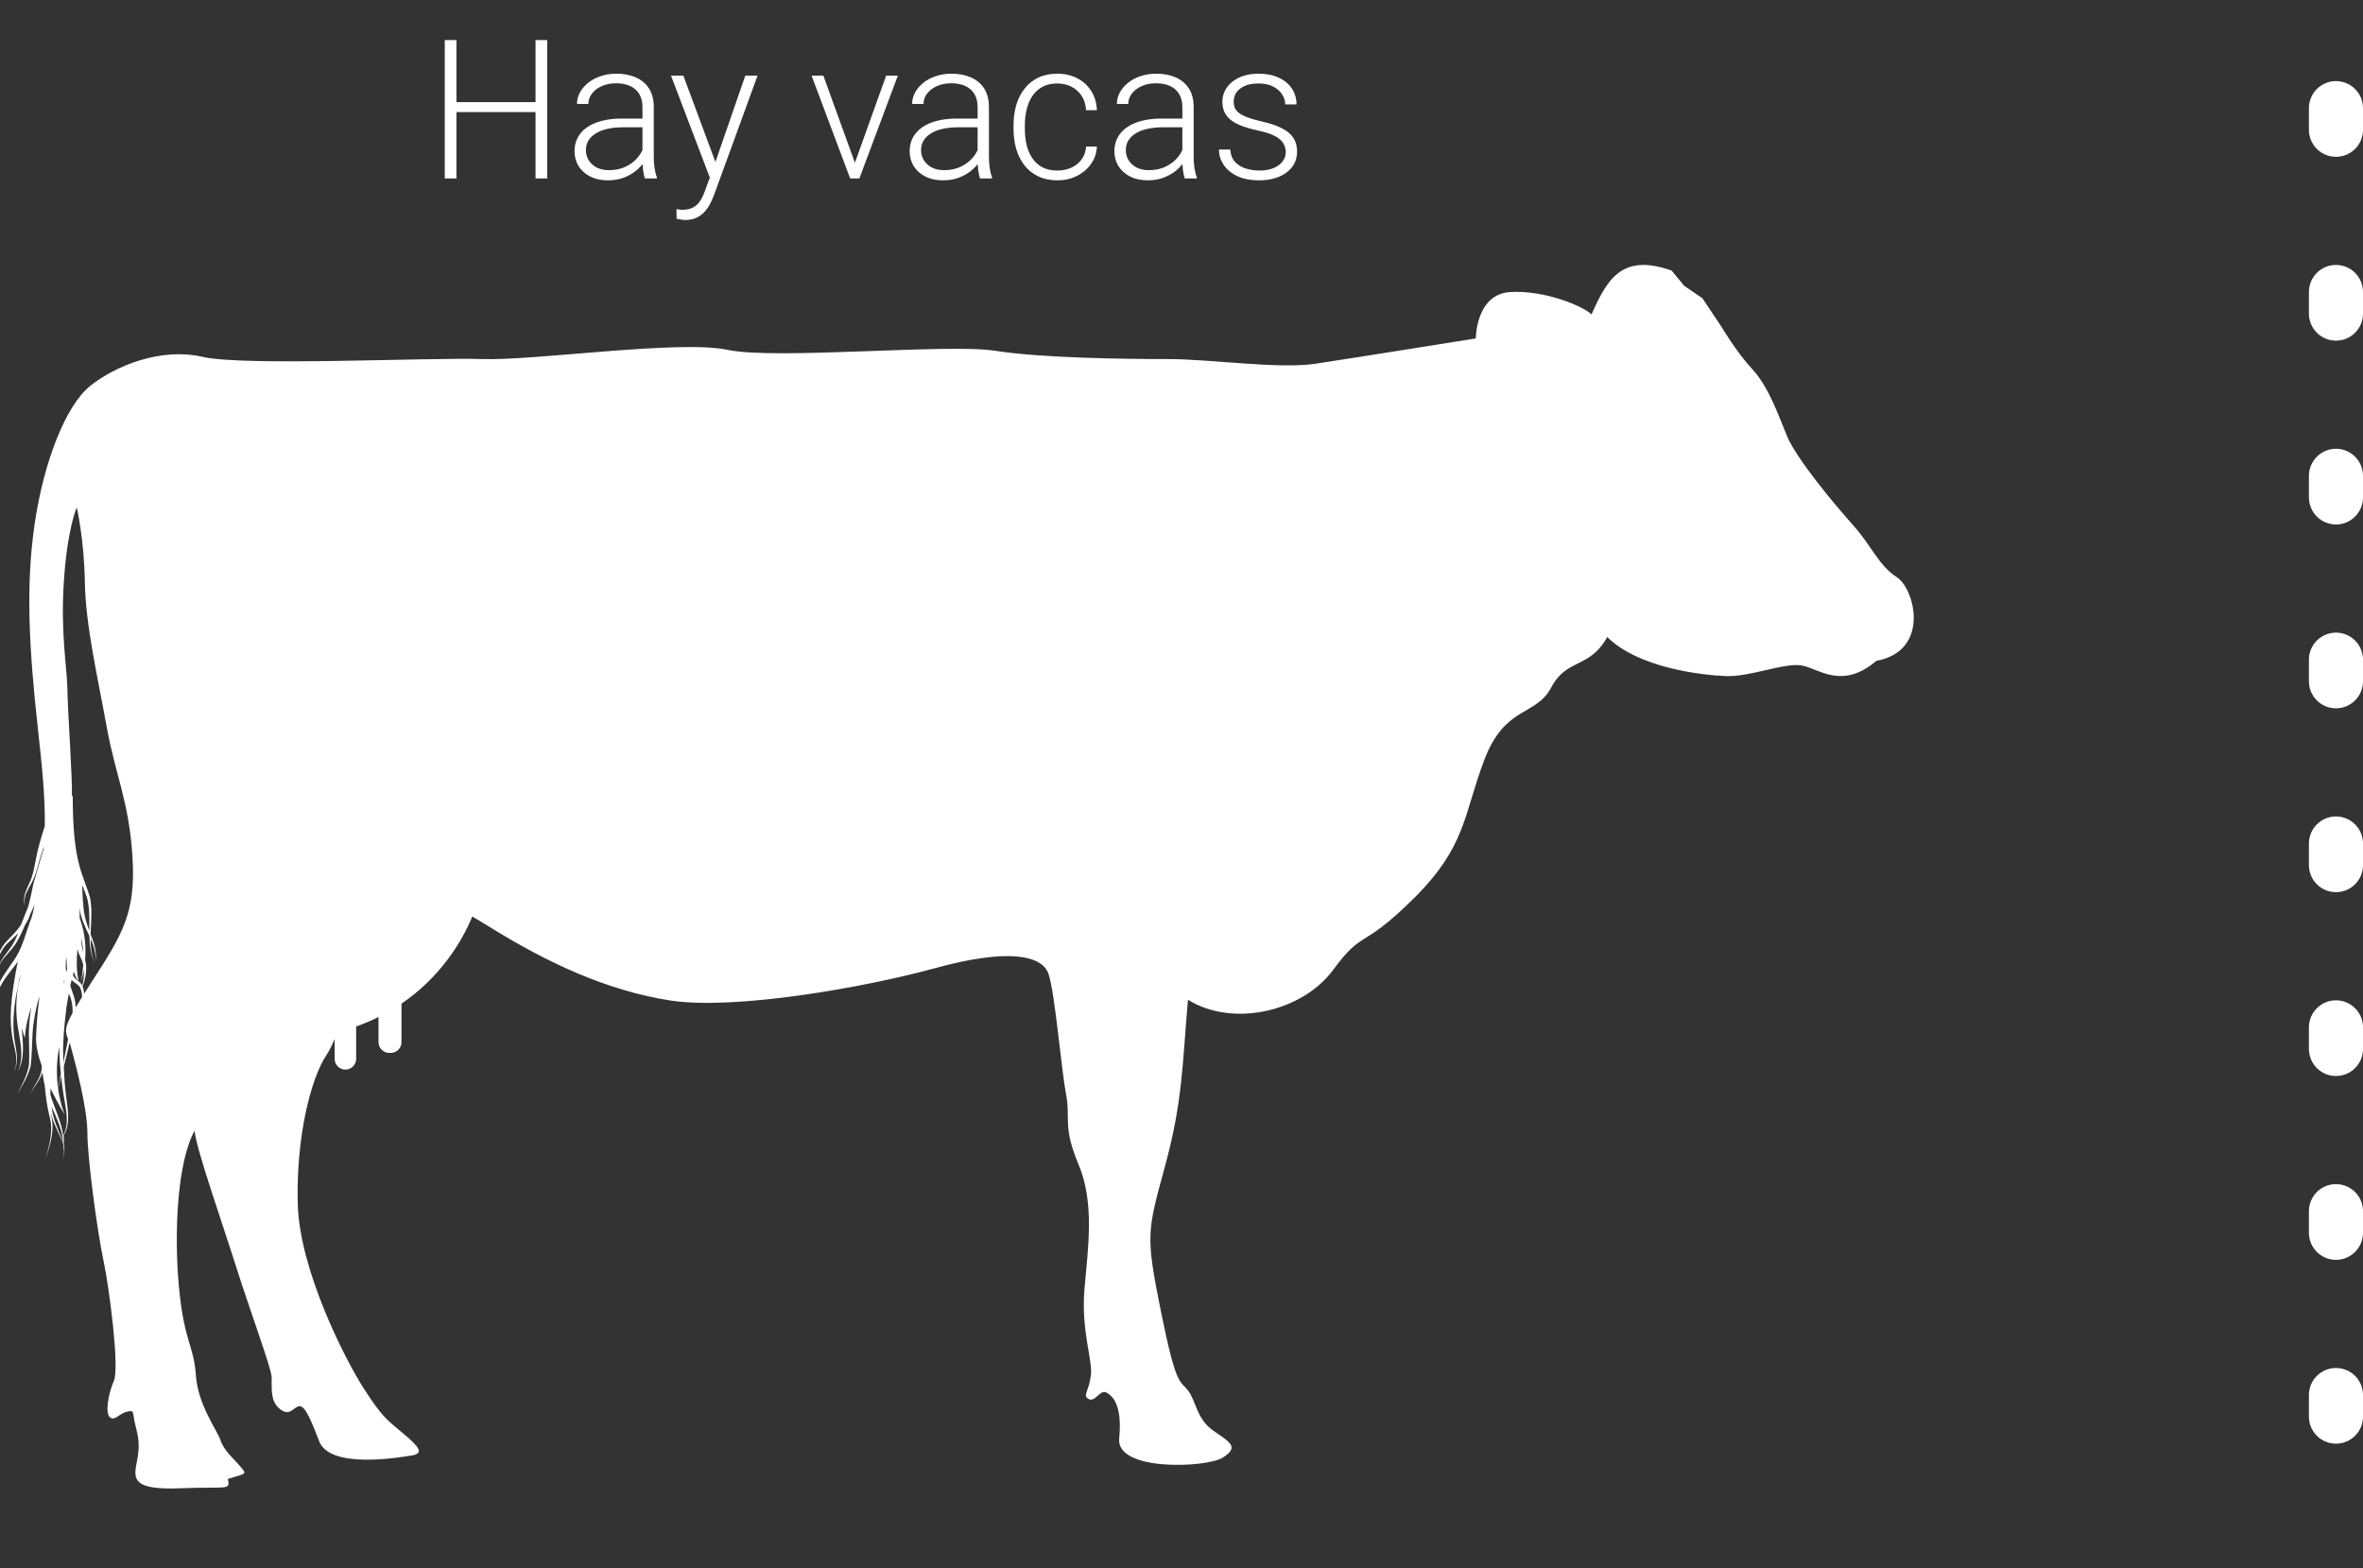 <svg width="437" height="290" viewBox="0 0 437 290" fill="none" xmlns="http://www.w3.org/2000/svg">
<rect x="0" y="0" width="437" height="290" fill="#333333" stroke="none"/>
<g clip-path="url(#clip0_295_834)">
<path d="M99.461 18.885V20.73H83.904V18.885H99.461ZM84.414 7.406V33H82.252V7.406H84.414ZM101.201 7.406V33H99.039V7.406H101.201ZM118.814 29.59V19.781C118.814 18.879 118.627 18.1 118.252 17.443C117.877 16.787 117.326 16.283 116.6 15.932C115.873 15.58 114.977 15.404 113.91 15.404C112.926 15.404 112.047 15.58 111.273 15.932C110.512 16.271 109.908 16.734 109.463 17.32C109.029 17.895 108.812 18.533 108.812 19.236L106.703 19.219C106.703 18.504 106.879 17.812 107.23 17.145C107.582 16.477 108.08 15.879 108.725 15.352C109.369 14.824 110.137 14.408 111.027 14.104C111.93 13.787 112.92 13.629 113.998 13.629C115.357 13.629 116.553 13.857 117.584 14.315C118.627 14.771 119.441 15.457 120.027 16.371C120.613 17.285 120.906 18.434 120.906 19.816V29.01C120.906 29.666 120.953 30.346 121.047 31.049C121.152 31.752 121.299 32.332 121.486 32.789V33H119.254C119.113 32.578 119.002 32.051 118.92 31.418C118.85 30.773 118.814 30.164 118.814 29.59ZM119.307 21.926L119.342 23.543H115.211C114.133 23.543 113.166 23.643 112.311 23.842C111.467 24.029 110.752 24.311 110.166 24.686C109.58 25.049 109.129 25.488 108.812 26.004C108.508 26.52 108.355 27.105 108.355 27.762C108.355 28.441 108.525 29.062 108.865 29.625C109.217 30.188 109.709 30.639 110.342 30.979C110.986 31.307 111.748 31.471 112.627 31.471C113.799 31.471 114.83 31.254 115.721 30.82C116.623 30.387 117.367 29.818 117.953 29.115C118.539 28.412 118.932 27.645 119.131 26.812L120.045 28.025C119.893 28.611 119.611 29.215 119.201 29.836C118.803 30.445 118.281 31.02 117.637 31.559C116.992 32.086 116.23 32.52 115.352 32.859C114.484 33.188 113.5 33.352 112.398 33.352C111.156 33.352 110.072 33.117 109.146 32.648C108.232 32.18 107.518 31.541 107.002 30.732C106.498 29.912 106.246 28.986 106.246 27.955C106.246 27.018 106.445 26.18 106.844 25.441C107.242 24.691 107.816 24.059 108.566 23.543C109.328 23.016 110.242 22.617 111.309 22.348C112.387 22.066 113.594 21.926 114.93 21.926H119.307ZM131.91 31.102L137.834 13.98H140.102L132.051 36.059C131.887 36.492 131.676 36.973 131.418 37.5C131.172 38.027 130.844 38.531 130.434 39.012C130.035 39.504 129.531 39.902 128.922 40.207C128.324 40.523 127.592 40.682 126.725 40.682C126.502 40.682 126.215 40.652 125.863 40.594C125.523 40.547 125.277 40.5 125.125 40.453L125.107 38.678C125.236 38.713 125.424 38.742 125.67 38.766C125.916 38.789 126.086 38.801 126.18 38.801C126.941 38.801 127.58 38.672 128.096 38.414C128.623 38.156 129.062 37.77 129.414 37.254C129.766 36.75 130.076 36.117 130.346 35.355L131.91 31.102ZM126.373 13.98L132.438 30.311L133 32.508L131.471 33.369L124.088 13.98H126.373ZM157.785 30.979L163.885 13.98H166.047L158.928 33H157.398L157.785 30.979ZM152.266 13.98L158.436 31.031L158.77 33H157.223L150.086 13.98H152.266ZM180.795 29.59V19.781C180.795 18.879 180.607 18.1 180.232 17.443C179.857 16.787 179.307 16.283 178.58 15.932C177.854 15.58 176.957 15.404 175.891 15.404C174.906 15.404 174.027 15.58 173.254 15.932C172.492 16.271 171.889 16.734 171.443 17.32C171.01 17.895 170.793 18.533 170.793 19.236L168.684 19.219C168.684 18.504 168.859 17.812 169.211 17.145C169.562 16.477 170.061 15.879 170.705 15.352C171.35 14.824 172.117 14.408 173.008 14.104C173.91 13.787 174.9 13.629 175.979 13.629C177.338 13.629 178.533 13.857 179.564 14.315C180.607 14.771 181.422 15.457 182.008 16.371C182.594 17.285 182.887 18.434 182.887 19.816V29.01C182.887 29.666 182.934 30.346 183.027 31.049C183.133 31.752 183.279 32.332 183.467 32.789V33H181.234C181.094 32.578 180.982 32.051 180.9 31.418C180.83 30.773 180.795 30.164 180.795 29.59ZM181.287 21.926L181.322 23.543H177.191C176.113 23.543 175.146 23.643 174.291 23.842C173.447 24.029 172.732 24.311 172.146 24.686C171.561 25.049 171.109 25.488 170.793 26.004C170.488 26.52 170.336 27.105 170.336 27.762C170.336 28.441 170.506 29.062 170.846 29.625C171.197 30.188 171.689 30.639 172.322 30.979C172.967 31.307 173.729 31.471 174.607 31.471C175.779 31.471 176.811 31.254 177.701 30.82C178.604 30.387 179.348 29.818 179.934 29.115C180.52 28.412 180.912 27.645 181.111 26.812L182.025 28.025C181.873 28.611 181.592 29.215 181.182 29.836C180.783 30.445 180.262 31.02 179.617 31.559C178.973 32.086 178.211 32.52 177.332 32.859C176.465 33.188 175.48 33.352 174.379 33.352C173.137 33.352 172.053 33.117 171.127 32.648C170.213 32.18 169.498 31.541 168.982 30.732C168.479 29.912 168.227 28.986 168.227 27.955C168.227 27.018 168.426 26.18 168.824 25.441C169.223 24.691 169.797 24.059 170.547 23.543C171.309 23.016 172.223 22.617 173.289 22.348C174.367 22.066 175.574 21.926 176.91 21.926H181.287ZM195.543 31.541C196.434 31.541 197.266 31.377 198.039 31.049C198.824 30.709 199.469 30.211 199.973 29.555C200.488 28.887 200.781 28.072 200.852 27.111H202.855C202.797 28.318 202.428 29.396 201.748 30.346C201.08 31.283 200.201 32.022 199.111 32.56C198.033 33.088 196.844 33.352 195.543 33.352C194.219 33.352 193.047 33.111 192.027 32.631C191.02 32.15 190.176 31.482 189.496 30.627C188.816 29.76 188.301 28.752 187.949 27.604C187.609 26.443 187.439 25.195 187.439 23.859V23.121C187.439 21.785 187.609 20.543 187.949 19.395C188.301 18.234 188.816 17.227 189.496 16.371C190.176 15.504 191.02 14.83 192.027 14.35C193.035 13.869 194.201 13.629 195.525 13.629C196.885 13.629 198.104 13.904 199.182 14.455C200.271 15.006 201.139 15.785 201.783 16.793C202.439 17.801 202.797 18.996 202.855 20.379H200.852C200.793 19.359 200.523 18.48 200.043 17.742C199.562 17.004 198.93 16.436 198.145 16.037C197.359 15.639 196.486 15.44 195.525 15.44C194.447 15.44 193.527 15.65 192.766 16.072C192.004 16.482 191.383 17.051 190.902 17.777C190.434 18.492 190.088 19.312 189.865 20.238C189.643 21.152 189.531 22.113 189.531 23.121V23.859C189.531 24.879 189.637 25.852 189.848 26.777C190.07 27.691 190.416 28.506 190.885 29.221C191.365 29.936 191.986 30.504 192.748 30.926C193.521 31.336 194.453 31.541 195.543 31.541ZM218.658 29.59V19.781C218.658 18.879 218.471 18.1 218.096 17.443C217.721 16.787 217.17 16.283 216.443 15.932C215.717 15.58 214.82 15.404 213.754 15.404C212.77 15.404 211.891 15.58 211.117 15.932C210.355 16.271 209.752 16.734 209.307 17.32C208.873 17.895 208.656 18.533 208.656 19.236L206.547 19.219C206.547 18.504 206.723 17.812 207.074 17.145C207.426 16.477 207.924 15.879 208.568 15.352C209.213 14.824 209.98 14.408 210.871 14.104C211.773 13.787 212.764 13.629 213.842 13.629C215.201 13.629 216.396 13.857 217.428 14.315C218.471 14.771 219.285 15.457 219.871 16.371C220.457 17.285 220.75 18.434 220.75 19.816V29.01C220.75 29.666 220.797 30.346 220.891 31.049C220.996 31.752 221.143 32.332 221.33 32.789V33H219.098C218.957 32.578 218.846 32.051 218.764 31.418C218.693 30.773 218.658 30.164 218.658 29.59ZM219.15 21.926L219.186 23.543H215.055C213.977 23.543 213.01 23.643 212.154 23.842C211.311 24.029 210.596 24.311 210.01 24.686C209.424 25.049 208.973 25.488 208.656 26.004C208.352 26.52 208.199 27.105 208.199 27.762C208.199 28.441 208.369 29.062 208.709 29.625C209.061 30.188 209.553 30.639 210.186 30.979C210.83 31.307 211.592 31.471 212.471 31.471C213.643 31.471 214.674 31.254 215.564 30.82C216.467 30.387 217.211 29.818 217.797 29.115C218.383 28.412 218.775 27.645 218.975 26.812L219.889 28.025C219.736 28.611 219.455 29.215 219.045 29.836C218.646 30.445 218.125 31.02 217.48 31.559C216.836 32.086 216.074 32.52 215.195 32.859C214.328 33.188 213.344 33.352 212.242 33.352C211 33.352 209.916 33.117 208.99 32.648C208.076 32.18 207.361 31.541 206.846 30.732C206.342 29.912 206.09 28.986 206.09 27.955C206.09 27.018 206.289 26.18 206.688 25.441C207.086 24.691 207.66 24.059 208.41 23.543C209.172 23.016 210.086 22.617 211.152 22.348C212.23 22.066 213.438 21.926 214.773 21.926H219.15ZM237.783 28.148C237.783 27.633 237.654 27.123 237.396 26.619C237.139 26.115 236.641 25.652 235.902 25.23C235.176 24.809 234.104 24.451 232.686 24.158C231.631 23.924 230.688 23.66 229.855 23.367C229.035 23.074 228.344 22.723 227.781 22.312C227.219 21.902 226.791 21.41 226.498 20.836C226.205 20.262 226.059 19.582 226.059 18.797C226.059 18.094 226.211 17.432 226.516 16.811C226.832 16.178 227.277 15.627 227.852 15.158C228.438 14.678 229.141 14.303 229.961 14.033C230.793 13.764 231.725 13.629 232.756 13.629C234.221 13.629 235.475 13.881 236.518 14.385C237.572 14.877 238.375 15.551 238.926 16.406C239.488 17.262 239.77 18.229 239.77 19.307H237.678C237.678 18.65 237.484 18.029 237.098 17.443C236.723 16.857 236.166 16.377 235.428 16.002C234.701 15.627 233.811 15.44 232.756 15.44C231.666 15.44 230.781 15.604 230.102 15.932C229.422 16.26 228.924 16.676 228.607 17.18C228.303 17.684 228.15 18.205 228.15 18.744C228.15 19.166 228.215 19.553 228.344 19.904C228.484 20.244 228.73 20.561 229.082 20.854C229.445 21.146 229.961 21.422 230.629 21.68C231.297 21.938 232.164 22.189 233.23 22.436C234.766 22.775 236.02 23.191 236.992 23.684C237.977 24.164 238.703 24.762 239.172 25.477C239.641 26.18 239.875 27.035 239.875 28.043C239.875 28.828 239.711 29.549 239.383 30.205C239.055 30.85 238.58 31.406 237.959 31.875C237.35 32.344 236.611 32.707 235.744 32.965C234.889 33.223 233.928 33.352 232.861 33.352C231.256 33.352 229.896 33.088 228.783 32.56C227.682 32.022 226.844 31.318 226.27 30.451C225.707 29.572 225.426 28.641 225.426 27.656H227.518C227.588 28.641 227.898 29.42 228.449 29.994C229 30.557 229.674 30.955 230.471 31.189C231.279 31.424 232.076 31.541 232.861 31.541C233.939 31.541 234.842 31.383 235.568 31.066C236.295 30.75 236.846 30.334 237.221 29.818C237.596 29.303 237.783 28.746 237.783 28.148Z" fill="white"/>
<path d="M-0.655 183.062C-0.014 181.154 1.234 179.567 2.314 177.963C4.187 175.514 4.726 172.491 5.891 169.553C6.093 168.793 6.245 168.084 6.414 167.341L5.621 168.996C5.519 169.232 5.486 169.468 5.368 169.705C5.182 170.178 4.929 170.6 4.659 171.005C4.052 172.424 3.427 173.893 2.466 175.142C1.487 176.443 0.154 177.473 -0.301 179.06C0.036 177.439 1.335 176.257 2.179 174.94C2.668 174.197 3.023 173.403 3.36 172.576C2.685 173.268 1.943 173.927 1.285 174.551C-0.149 176.021 -0.824 178.216 -0.47 180.276C-0.959 178.233 -0.402 175.936 1.015 174.315C2.061 173.2 3.141 172.187 3.917 170.988C3.967 170.853 4.018 170.701 4.069 170.566L5.233 167.628C5.604 166.243 5.891 164.824 6.194 163.372L7.983 157.242C7.983 157.242 8.033 157.225 8.067 157.192C8.067 157.006 8.084 156.803 8.101 156.617C7.797 157.512 7.476 158.407 7.24 159.319C6.869 160.721 6.481 162.224 5.722 163.49C5.401 164.149 4.996 164.774 4.743 165.449C4.541 166.142 4.473 166.885 4.406 167.611C4.406 166.885 4.423 166.142 4.592 165.399C4.794 164.672 5.148 164.031 5.418 163.338C6.076 162.004 6.312 160.603 6.582 159.134C6.987 156.989 7.595 154.878 8.286 152.784C8.354 147.532 7.814 141.993 7.004 134.715C5.351 119.871 4.743 108.135 6.414 96.854C8.067 85.574 12.099 75.02 16.722 71.338C21.344 67.657 29.763 64.212 37.473 66.002C45.183 67.775 79.6 66.07 89.183 66.407C98.766 66.745 125.658 62.81 134.549 64.702C143.457 66.593 175.292 63.503 184.032 64.871C192.771 66.238 208.174 66.407 216.053 66.407C223.932 66.407 236.433 68.299 243.283 67.268C250.132 66.238 272.925 62.591 272.925 62.591C272.925 62.591 272.925 54.401 279.285 54.012C285.646 53.624 292.765 56.613 294.318 58.15C297.118 51.986 299.716 46.683 309.147 50.044L311.459 52.847L314.833 55.16L318.308 60.362C318.308 60.362 321.109 65.09 324.078 68.299C327.047 71.507 328.734 76.404 330.489 80.66C332.26 84.915 339.313 93.342 342.754 97.192C346.196 101.042 347.411 104.572 350.768 106.733C354.142 108.895 357.027 120.378 347.006 122.219C340.679 127.589 336.512 123.738 333.306 123.097C330.101 122.455 323.774 125.208 319.202 125.039C314.63 124.87 302.939 123.502 297.236 117.811C293.946 123.755 289.779 121.661 286.894 127.116C284.009 132.57 278.324 130.409 274.477 140.592C270.631 150.775 271.171 156.533 261.402 166.209C251.634 175.869 252.174 171.731 246.539 179.381C240.921 187.031 228.065 190.104 219.697 184.903C218.634 197.011 218.735 203.597 215.446 215.705C212.156 227.813 211.835 228.353 214.703 242.572C217.571 256.808 218.229 255.204 219.731 257.196C221.232 259.189 221.283 262.482 224.472 264.66C227.66 266.839 229.094 267.649 226.175 269.557C223.257 271.466 206.352 272.209 206.976 266.028C207.584 259.847 205.762 258.142 204.597 257.534C203.45 256.926 202.556 259.375 201.341 258.75C200.127 258.125 201.409 257.264 201.746 254.342C202.084 251.421 199.89 246.101 200.565 238.317C201.24 230.532 202.438 222.443 199.452 215.333C196.466 208.224 198.035 207.025 197.14 202.314C196.246 197.602 195.116 183.755 193.918 180.158C192.72 176.561 186.191 175.413 172.981 179.043C159.771 182.674 135.713 186.879 123.87 185.021C112.026 183.164 101.009 177.895 90.921 171.664C89.503 170.786 88.339 170.093 87.344 169.502C85.387 174.247 81.371 180.783 74.252 185.612V192.739C74.252 193.836 73.358 194.731 72.261 194.731H71.991C70.895 194.731 70.001 193.836 70.001 192.739V188.095C68.701 188.736 67.335 189.327 65.867 189.834V195.829C65.867 196.927 64.973 197.822 63.876 197.822C62.78 197.822 61.886 196.927 61.886 195.829V192.164C61.379 193.347 60.89 194.36 60.401 195.086C57.431 199.477 54.715 210.521 55.07 222.747C55.424 234.973 63.843 251.472 67.284 256.808C70.726 262.144 71.536 262.566 74.556 265.099C77.576 267.632 78.487 268.814 76.108 269.186C73.746 269.557 60.991 271.77 59.001 266.501C57.01 261.215 56.082 259.662 55.036 260.151C53.99 260.641 53.399 261.975 51.628 260.472C49.856 258.969 50.329 256.267 50.228 254.596C50.126 252.924 45.959 241.559 43.648 234.213C41.337 226.867 36.174 212.159 35.989 209.119C32.834 214.793 32.142 227.712 33.087 237.928C34.031 248.145 35.837 248.77 36.225 254.342C36.613 259.915 40.206 264.542 40.797 266.417C41.387 268.274 43.395 269.946 44.525 271.314C45.656 272.682 45.656 272.445 42.13 273.526C42.619 275.738 42.079 274.894 33.407 275.248C24.735 275.586 24.634 273.729 25.275 270.537C25.916 267.345 25.646 265.977 25.039 263.58C24.432 261.182 24.972 260.742 23.504 261.08C22.036 261.418 21.209 262.887 20.315 262.11C19.438 261.334 19.978 257.889 21.058 255.389C22.137 252.89 20.197 238.063 19.117 233.031C18.038 227.999 16.165 214.27 16.165 209.609C16.165 204.948 13.972 196.792 13.061 193.431C13.01 193.211 12.943 193.026 12.892 192.84C12.892 192.908 12.858 192.975 12.841 193.026L11.795 197.298C11.863 199.037 11.981 200.794 12.2 202.516C12.47 204.948 13.145 207.819 11.762 210.014C11.812 210.521 11.829 211.044 11.795 211.568C11.998 212.564 11.981 213.628 11.475 214.523C11.88 213.729 11.914 212.851 11.762 211.99C11.728 212.226 11.728 212.463 11.677 212.699C11.711 212.412 11.711 212.125 11.728 211.838C11.677 211.601 11.627 211.348 11.542 211.129L10.091 207.92C9.788 207.211 9.568 206.485 9.366 205.742C9.4 205.927 9.417 206.096 9.45 206.282C10.176 209.018 9.248 211.821 8.421 214.371C9.147 211.753 9.94 209.001 9.113 206.316C8.691 204.509 8.438 202.618 8.269 200.726C8.084 199.949 7.932 199.156 7.848 198.345C7.375 199.865 6.211 201.013 5.587 202.415C6.211 200.777 7.544 199.46 7.696 197.72C7.713 197.535 7.713 197.366 7.73 197.18C7.072 195.305 6.616 193.431 6.667 191.861C6.751 189.226 7.004 186.626 7.257 184.65C7.257 184.532 7.257 184.413 7.274 184.295C6.633 186.474 6.177 188.736 6.026 191.016C5.907 192.941 5.907 194.985 5.705 196.944C5.266 198.919 4.22 200.642 3.191 202.314C4.119 200.591 5.064 198.801 5.368 196.893C5.452 194.934 5.351 193.009 5.334 190.999C5.351 189.395 5.536 187.791 5.789 186.203C5.199 188.027 4.676 190.104 4.608 191.996C4.389 191.388 4.187 190.746 4.018 190.071C4.203 192.722 4.693 195.677 3.309 198.126C4.49 195.525 3.731 192.705 3.309 189.986C2.854 187.217 2.921 184.312 3.546 181.526C3.546 181.509 3.596 181.526 3.613 181.492C3.664 181.07 3.731 180.58 3.799 180.124C3.478 181.627 3.208 183.164 2.888 184.633C2.533 186.896 2.348 189.192 2.584 191.472C2.753 193.667 3.799 196.184 2.483 198.261C3.68 196.116 2.533 193.769 2.23 191.523C1.875 189.209 1.943 186.862 2.196 184.548C2.466 182.269 2.837 180.023 3.309 177.777C3.174 177.946 3.09 178.148 2.955 178.317C1.774 179.871 0.475 181.34 -0.25 183.13C-0.959 184.903 -1.094 186.946 -0.588 188.838C-1.195 186.98 -1.195 184.903 -0.588 183.012L-0.655 183.062ZM10.969 193.566C10.935 193.718 10.918 193.836 10.884 193.988C10.395 196.775 10.463 199.24 10.733 201.216L11.256 198.666C11.104 197.214 11.002 195.745 10.969 194.275C10.969 194.022 10.969 193.786 10.969 193.532V193.566ZM15.524 183.839C15.895 183.248 16.3 182.64 16.739 181.931C22.694 172.744 25.14 168.86 24.499 158.509C23.858 148.157 21.395 143.631 19.708 134.31C18.021 124.988 15.828 115.667 15.693 107.645C15.558 99.624 14.191 93.849 14.191 93.849C14.191 93.849 12.453 97.733 11.812 107.493C11.171 117.254 12.403 123.316 12.47 127.606C12.521 131.658 13.415 143.986 13.297 147.127C13.364 147.178 13.449 147.228 13.449 147.33C13.499 152.548 13.634 157.816 15.524 162.697C15.912 163.963 16.502 165.145 16.739 166.479C16.941 167.813 16.924 169.148 16.857 170.448C16.823 171.225 16.789 172.018 16.756 172.812C17.363 174.349 17.97 176.021 17.65 177.692C17.768 176.223 17.329 174.906 16.756 173.589C16.756 175.159 16.907 176.73 17.565 178.182C16.756 176.595 16.57 174.838 16.519 173.082C15.76 171.427 14.883 169.772 14.731 167.881C14.731 168.54 14.731 169.164 14.731 169.755C14.984 170.499 15.22 171.242 15.389 172.001C15.794 173.808 15.895 175.666 15.743 177.507C16.199 179.178 15.828 180.918 15.271 182.471C15.473 182.91 15.541 183.366 15.541 183.839H15.524ZM11.846 181.222C11.846 181.475 11.846 181.711 11.846 181.948C11.88 181.796 11.897 181.644 11.93 181.492C11.897 181.407 11.88 181.306 11.846 181.205V181.222ZM12.234 179.516C12.234 179.516 12.285 179.685 12.302 179.753C12.335 179.567 12.386 179.364 12.42 179.178C12.318 178.452 12.318 177.726 12.302 177.034C12.251 177.287 12.217 177.54 12.167 177.794C12.167 178.368 12.15 178.942 12.234 179.516ZM15.187 163.676C15.271 165.078 15.288 166.479 15.44 167.813C15.558 169.3 15.979 170.718 16.519 172.12C16.519 171.562 16.519 171.005 16.519 170.465C16.519 169.164 16.486 167.847 16.233 166.598C16.013 165.601 15.575 164.639 15.187 163.676ZM15.001 173.403C15.018 174.332 15.153 175.261 15.406 176.189C15.355 175.244 15.203 174.315 15.001 173.403ZM15.22 182.319C15.44 181.357 15.575 180.394 15.507 179.432C15.355 180.225 15.153 181.019 14.883 181.779C15.17 180.698 15.305 179.584 15.389 178.469C15.305 178.064 15.187 177.659 14.984 177.27C14.714 176.73 14.495 176.139 14.326 175.548C14.157 177.49 14.09 179.246 14.528 181.374C14.124 181.07 13.854 180.428 13.651 179.668C13.601 179.871 13.55 180.073 13.499 180.259C13.55 180.411 13.584 180.563 13.685 180.698C14.022 181.239 14.799 181.492 15.203 182.235C15.203 182.252 15.203 182.286 15.22 182.302V182.319ZM14.005 186.322C14.326 185.764 14.714 185.14 15.153 184.43C15.187 183.991 15.119 183.569 15.001 183.181C15.001 183.181 15.001 183.198 15.001 183.214V183.181C14.933 182.961 14.883 182.725 14.748 182.539C14.444 182.032 13.752 181.796 13.246 181.239C13.162 181.593 13.078 181.948 12.993 182.302C13.179 182.826 13.364 183.333 13.533 183.873C13.837 184.684 13.972 185.511 14.005 186.322ZM12.437 192.992C12.487 192.739 12.538 192.468 12.588 192.215C12.082 190.814 11.846 190.172 13.415 187.335C13.466 186.237 13.331 185.14 12.875 184.093C12.825 183.974 12.774 183.839 12.74 183.721C12.572 184.633 12.403 185.528 12.268 186.44C12.251 186.778 12.2 187.132 12.15 187.521C11.88 189.767 11.694 192.029 11.661 194.309C11.661 195.052 11.694 195.795 11.711 196.538L12.437 192.992ZM11.61 211.112C11.61 211.112 11.644 211.264 11.661 211.331C11.661 210.977 11.593 210.622 11.542 210.267C11.492 210.352 11.441 210.436 11.374 210.504L11.61 211.095V211.112ZM10.311 207.836L11.374 210.521C11.441 210.436 11.475 210.352 11.542 210.25C11.239 208.325 10.361 206.518 9.535 204.695C9.687 205.758 9.923 206.822 10.311 207.836ZM9.332 202.516C10.075 204.948 11.357 207.43 11.677 210.014C12.926 207.785 12.15 205.032 11.779 202.618C11.576 201.435 11.424 200.236 11.306 199.037L10.749 201.317C11.154 204.306 11.981 206.164 11.981 206.164C11.981 206.164 10.665 204.053 9.332 201.283C9.332 201.689 9.332 202.094 9.332 202.499V202.516Z" fill="white"/>
</g>
<line x1="432" y1="20" x2="432" y2="271" stroke="white" stroke-width="10" stroke-linecap="round" stroke-dasharray="4 30"/>
<defs>
<clipPath id="clip0_295_834">
<rect width="355" height="290" fill="white"/>
</clipPath>
</defs>
</svg>
